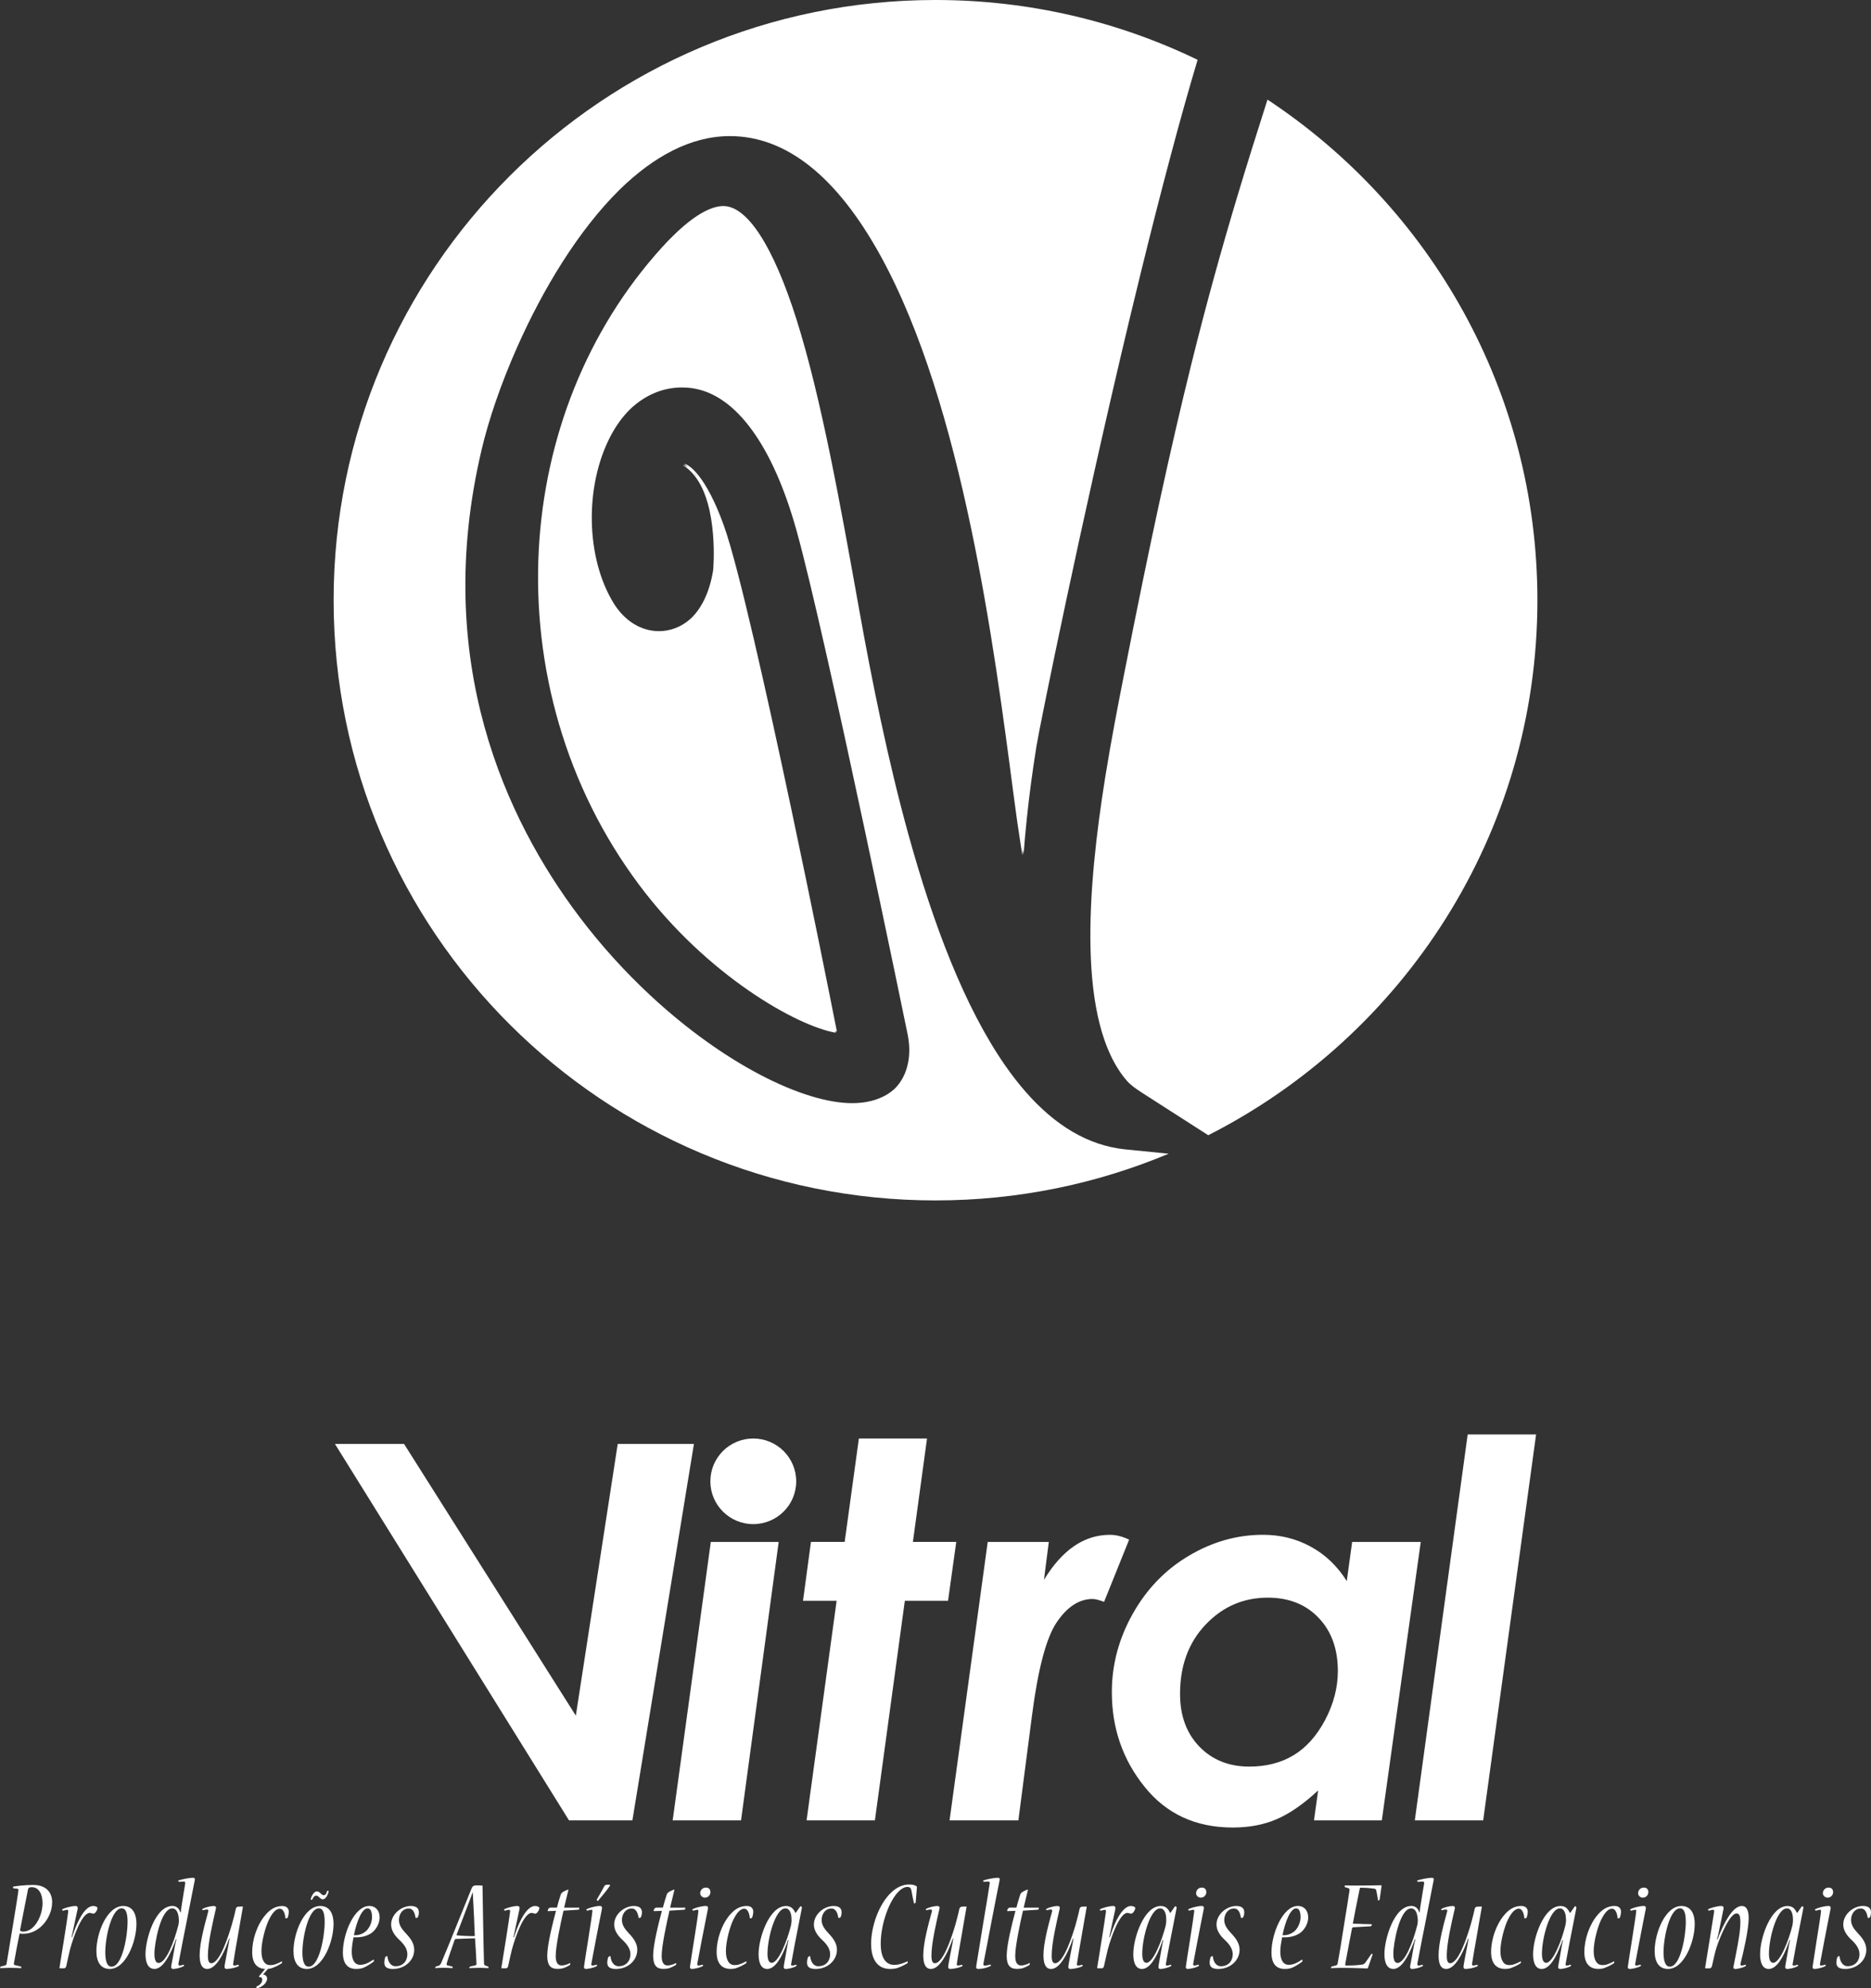 <?xml version="1.0" encoding="utf-8"?>
<!-- Generator: Adobe Illustrator 15.0.0, SVG Export Plug-In . SVG Version: 6.00 Build 0)  -->
<!DOCTYPE svg PUBLIC "-//W3C//DTD SVG 1.1//EN" "http://www.w3.org/Graphics/SVG/1.1/DTD/svg11.dtd">
<svg version="1.1" id="Layer_1" xmlns="http://www.w3.org/2000/svg" xmlns:xlink="http://www.w3.org/1999/xlink" x="0px" y="0px"
	 width="64px" height="68px" viewBox="0 0 64 68" enable-background="new 0 0 64 68" xml:space="preserve">
<rect x="0" y="0" width="64" height="68" fill="#333333" stroke="none"/>
<g>
	<path fill="#FFFFFF" d="M11.457,49.385h2.364l5.876,9.294l1.433-9.294h2.607l-2.105,12.876h-2.168L11.457,49.385z M23.01,62.261
		h2.338l1.288-9.524h-2.322L23.01,62.261z M28.893,52.736H27.74l-0.272,2.014h1.15l-1.028,7.511h2.337l1.024-7.511h1.478
		l0.281-2.014h-1.483L31.71,49.2h-2.331L28.893,52.736z M32.481,62.261h2.354l0.465-3.582c0.207-1.604,0.49-2.67,0.849-3.197
		c0.358-0.528,0.768-0.794,1.226-0.794c0.082,0,0.213,0.033,0.392,0.098l0.856-2.126c-0.228-0.111-0.448-0.166-0.658-0.166
		c-0.878,0-1.629,0.512-2.255,1.539l0.166-1.296h-2.09L32.481,62.261z M46.068,54.076c-0.324-0.515-0.736-0.908-1.234-1.178
		c-0.499-0.273-1.043-0.405-1.634-0.405c-0.878,0-1.723,0.236-2.527,0.713c-0.806,0.475-1.446,1.137-1.924,1.986
		c-0.479,0.85-0.717,1.742-0.717,2.683c0,1.231,0.372,2.311,1.12,3.237c0.746,0.93,1.752,1.393,3.018,1.393
		c0.551,0,1.047-0.092,1.488-0.28c0.443-0.187,0.921-0.515,1.43-0.988l-0.141,1.024h2.32l1.332-9.524h-2.347L46.068,54.076z
		 M42.733,60.421c-0.693,0-1.266-0.228-1.706-0.682c-0.441-0.457-0.662-1.057-0.662-1.804c0-0.969,0.293-1.759,0.875-2.371
		c0.583-0.613,1.292-0.921,2.127-0.921c0.721,0,1.3,0.23,1.738,0.69c0.438,0.458,0.658,1.065,0.658,1.82
		c0,0.57-0.148,1.13-0.437,1.677c-0.292,0.548-0.654,0.949-1.083,1.206C43.814,60.293,43.311,60.421,42.733,60.421 M48.395,62.261
		h2.339l1.81-13.199h-2.34L48.395,62.261z M27.235,50.665c0-0.81-0.658-1.465-1.469-1.465c-0.81,0-1.467,0.655-1.467,1.465
		c0,0.808,0.658,1.463,1.467,1.463C26.578,52.128,27.235,51.473,27.235,50.665"/>
	<path fill="#FFFFFF" d="M1.782,65.082c0,0.457-0.394,1.058-0.987,1.058c-0.036,0-0.093,0-0.125-0.01
		c-0.052,0.243-0.15,0.765-0.192,1.007c-0.009,0.057,0.005,0.07,0.034,0.074l0.201,0.048c0.009,0.004,0.018,0.022,0.018,0.045
		c0,0.01-0.004,0.01-0.014,0.01c-0.107-0.004-0.257-0.01-0.378-0.01c-0.112,0-0.249,0.01-0.327,0.01c-0.005,0-0.005,0-0.01-0.01
		c0-0.013,0.014-0.041,0.024-0.045l0.15-0.038c0.033-0.01,0.042-0.023,0.051-0.07c0.033-0.186,0.107-0.661,0.201-1.216
		c0.103-0.626,0.197-1.203,0.202-1.283c0.004-0.041-0.01-0.055-0.042-0.055l-0.121-0.01c-0.01,0-0.023-0.02-0.023-0.046
		c0-0.011,0.004-0.016,0.013-0.016c0.113-0.018,0.383-0.056,0.673-0.056c0.445,0,0.655,0.247,0.655,0.606V65.082z M1.455,65.082
		c0-0.304-0.132-0.537-0.365-0.537c-0.103,0-0.125,0.032-0.134,0.089c-0.075,0.391-0.197,0.982-0.268,1.369
		c-0.005,0.043,0.047,0.062,0.103,0.062c0.397,0,0.665-0.546,0.665-0.979V65.082z M3.19,65.188c-0.304,0-0.561,0.582-0.678,0.932
		c-0.019,0.047-0.033,0.094-0.046,0.136h-0.02c0.01-0.047,0.02-0.085,0.029-0.121c0.05-0.247,0.149-0.693,0.178-0.83
		c0.018-0.08-0.01-0.116-0.071-0.116c-0.13,0-0.354,0.061-0.439,0.106c-0.009,0.005-0.019,0.01-0.019,0.02
		c0,0.015,0.022,0.042,0.047,0.032c0.042-0.014,0.094-0.028,0.125-0.028c0.024,0,0.042,0.011,0.037,0.062
		c-0.018,0.149-0.078,0.546-0.129,0.862c-0.08,0.485-0.132,0.835-0.169,1.054c0,0.014,0.005,0.023,0.02,0.023h0.129
		c0.056,0,0.075-0.038,0.085-0.085c0.027-0.125,0.089-0.409,0.121-0.54c0.131-0.494,0.422-1.27,0.679-1.27
		c0.023,0,0.056,0.007,0.079,0.017c0.014,0.004,0.033,0.009,0.046,0.009c0.067,0,0.141-0.128,0.141-0.196
		c0-0.009-0.005-0.014-0.014-0.024c-0.024-0.022-0.07-0.041-0.127-0.041H3.19z M3.751,67.342c-0.299,0-0.454-0.232-0.454-0.61
		c0-0.615,0.36-1.543,0.917-1.543c0.299,0,0.453,0.228,0.453,0.619c0,0.593-0.36,1.534-0.912,1.534H3.751z M3.817,67.263
		c0.37,0,0.547-1.054,0.547-1.523c0-0.28-0.048-0.472-0.201-0.472c-0.346,0-0.562,0.983-0.562,1.507c0,0.269,0.052,0.488,0.21,0.488
		H3.817z M6.185,65.402c0.004-0.06,0.014-0.127,0.023-0.19c0.046-0.279,0.097-0.629,0.126-0.784
		c0.009-0.051-0.009-0.074-0.033-0.074c-0.047,0-0.121,0.004-0.159,0.009c-0.033,0.005-0.046-0.022-0.046-0.037
		c0-0.005,0.008-0.009,0.013-0.013c0.108-0.038,0.375-0.09,0.491-0.09c0.057,0,0.076,0.028,0.061,0.09
		c-0.07,0.344-0.233,1.188-0.336,1.71c-0.066,0.309-0.187,0.983-0.221,1.138c-0.004,0.051,0.009,0.065,0.042,0.065
		c0.039,0,0.08-0.01,0.127-0.028c0.014-0.004,0.022,0.014,0.022,0.033l-0.004,0.009c-0.099,0.064-0.287,0.103-0.369,0.103
		c-0.038,0-0.067-0.028-0.067-0.055c0-0.028,0.005-0.062,0.01-0.094c0.024-0.118,0.075-0.383,0.118-0.636
		c0.009-0.045,0.032-0.157,0.051-0.227l-0.02-0.005c-0.018,0.065-0.041,0.135-0.064,0.181c-0.154,0.393-0.389,0.835-0.664,0.835
		c-0.221,0-0.309-0.21-0.309-0.509c0-0.502,0.327-1.645,0.921-1.645c0.116,0,0.191,0.061,0.233,0.13
		c0.013,0.028,0.028,0.056,0.038,0.089L6.185,65.402z M5.427,67.137c0.248,0,0.527-0.708,0.677-1.304
		c0.009-0.043,0.016-0.104,0.016-0.146c0-0.037-0.006-0.089-0.011-0.131c-0.018-0.115-0.065-0.285-0.215-0.285
		c-0.402,0-0.612,1.214-0.612,1.544c0,0.206,0.042,0.321,0.14,0.321H5.427z M8.154,65.212c-0.052,0-0.084,0.033-0.094,0.103
		c-0.014,0.083-0.098,0.4-0.131,0.514c-0.099,0.334-0.402,1.317-0.701,1.317c-0.08,0-0.117-0.072-0.117-0.264
		c0-0.426,0.172-1.162,0.275-1.606c0.016-0.063-0.022-0.087-0.075-0.087c-0.093,0-0.289,0.041-0.388,0.103L6.918,65.3
		c0,0.019,0.014,0.043,0.029,0.033c0.042-0.015,0.098-0.024,0.139-0.024c0.028,0,0.052,0.021,0.038,0.065
		c-0.116,0.429-0.295,1.073-0.295,1.498c0,0.304,0.081,0.47,0.262,0.47c0.306,0,0.562-0.545,0.688-0.877
		c0.023-0.056,0.038-0.103,0.06-0.167h0.015c-0.009,0.064-0.02,0.111-0.028,0.167c-0.038,0.196-0.107,0.55-0.136,0.719
		c-0.005,0.032-0.009,0.064-0.009,0.09c0,0.04,0.02,0.068,0.071,0.068c0.125,0,0.322-0.046,0.407-0.094
		c0.008-0.004,0.013-0.009,0.013-0.009c0-0.023-0.013-0.046-0.038-0.037c-0.047,0.014-0.079,0.023-0.116,0.023
		c-0.029,0-0.052-0.01-0.042-0.065c0.019-0.135,0.103-0.634,0.158-0.937c0.058-0.345,0.141-0.803,0.173-0.994
		c0.005-0.018,0-0.022-0.013-0.022L8.154,65.212z M9.164,67.342C9.235,67.333,9.3,67.319,9.337,67.3
		c0.121-0.046,0.238-0.111,0.293-0.149c0.016-0.009,0.021-0.038,0.021-0.051c0-0.014-0.01-0.018-0.021-0.014
		c-0.087,0.051-0.176,0.084-0.242,0.107c-0.047,0.014-0.103,0.018-0.154,0.018c-0.169,0-0.291-0.154-0.291-0.479
		c0-0.34,0.142-0.844,0.258-1.077c0.084-0.168,0.209-0.372,0.369-0.372c0.136,0,0.183,0.2,0.192,0.316
		c0,0.01,0.005,0.014,0.013,0.014c0.029,0,0.058-0.01,0.067-0.027c0.013-0.042,0.036-0.118,0.036-0.201
		c0-0.079-0.041-0.195-0.219-0.195c-0.238,0-0.416,0.116-0.574,0.298c-0.287,0.331-0.459,0.845-0.459,1.276
		c0,0.388,0.169,0.565,0.443,0.579l-0.2,0.238c-0.004,0.005-0.009,0.018-0.009,0.018c0,0.014,0.005,0.02,0.009,0.02h0.024
		c0.05,0,0.078,0.042,0.078,0.093c0,0.079-0.061,0.178-0.192,0.229c-0.009,0.005-0.014,0.01-0.014,0.018
		c0,0.024,0.024,0.047,0.042,0.042c0.141-0.037,0.329-0.166,0.329-0.33c0-0.084-0.063-0.132-0.122-0.132
		C9,67.537,9,67.533,9.006,67.524L9.164,67.342z M10.494,67.342c-0.3,0-0.455-0.232-0.455-0.61c0-0.615,0.361-1.543,0.917-1.543
		c0.299,0,0.453,0.228,0.453,0.619c0,0.593-0.36,1.534-0.912,1.534H10.494z M10.559,67.263c0.369,0,0.547-1.054,0.547-1.523
		c0-0.28-0.047-0.472-0.201-0.472c-0.346,0-0.561,0.983-0.561,1.507c0,0.269,0.052,0.488,0.21,0.488H10.559z M11.031,64.96
		c-0.042,0-0.084-0.047-0.117-0.074c-0.033-0.033-0.065-0.051-0.098-0.051c-0.051,0-0.089,0.036-0.132,0.125
		c-0.004,0.014-0.031,0.019-0.041,0.019c-0.01,0-0.014-0.005-0.014-0.015c0-0.051,0.089-0.274,0.21-0.274
		c0.062,0,0.098,0.042,0.135,0.074c0.034,0.033,0.062,0.056,0.104,0.056c0.052,0,0.085-0.056,0.108-0.134
		c0.004-0.019,0.024-0.019,0.042-0.019c0.009,0,0.014,0,0.014,0c0,0.064-0.071,0.293-0.206,0.293H11.031z M12.79,67.049
		c0,0.018,0,0.037-0.014,0.046c-0.084,0.065-0.239,0.164-0.351,0.209c-0.051,0.02-0.122,0.038-0.243,0.038
		c-0.294,0-0.453-0.186-0.453-0.563c0-0.645,0.389-1.591,0.902-1.591c0.234,0,0.355,0.177,0.355,0.392
		c0,0.196-0.112,0.41-0.275,0.531c-0.145,0.098-0.342,0.164-0.618,0.148c-0.028,0.141-0.061,0.336-0.061,0.485
		c0,0.276,0.089,0.457,0.29,0.457c0.066,0,0.131-0.014,0.182-0.032c0.088-0.033,0.174-0.084,0.272-0.145
		c0.009-0.004,0.014,0.004,0.014,0.018V67.049z M12.57,65.271c-0.182,0-0.365,0.42-0.464,0.915c0.179,0.014,0.324-0.057,0.422-0.145
		c0.099-0.094,0.197-0.276,0.197-0.468c0-0.153-0.033-0.303-0.15-0.303H12.57z M13.449,67.342c0.389,0,0.72-0.285,0.72-0.656
		c0-0.221-0.13-0.397-0.285-0.56c-0.136-0.145-0.238-0.28-0.238-0.458c0-0.196,0.116-0.393,0.336-0.393
		c0.159,0,0.209,0.175,0.233,0.31c0,0.009,0.005,0.014,0.015,0.014c0.027,0,0.052-0.01,0.061-0.024
		c0.022-0.045,0.038-0.107,0.038-0.167c0-0.136-0.081-0.219-0.277-0.219c-0.327,0-0.673,0.283-0.673,0.634
		c0,0.188,0.107,0.364,0.275,0.519c0.159,0.148,0.281,0.307,0.281,0.497c0,0.211-0.131,0.41-0.406,0.41
		c-0.169,0-0.258-0.162-0.276-0.331c0-0.01-0.004-0.014-0.014-0.014c-0.019,0-0.051,0.014-0.06,0.038
		c-0.014,0.028-0.033,0.111-0.033,0.187c0,0.15,0.099,0.214,0.299,0.214H13.449z M16.289,64.484c0.074,0,0.15,0,0.202,0.005
		c0.009,0,0.014,0.01,0.014,0.019c0.013,0.605,0.028,1.906,0.051,2.634c0,0.047,0.014,0.069,0.038,0.079l0.104,0.038
		c0.009,0.004,0.013,0.022,0.013,0.035c0,0.016,0,0.02-0.009,0.02c-0.084-0.004-0.196-0.01-0.276-0.01
		c-0.139,0-0.256,0.006-0.365,0.01c-0.004,0-0.008,0-0.008-0.01c0-0.017,0.018-0.041,0.028-0.045l0.172-0.038
		c0.033-0.01,0.051-0.023,0.046-0.056c-0.009-0.262-0.038-0.68-0.051-0.871c-0.146,0.004-0.505,0.014-0.655,0.022
		c-0.024,0-0.033,0.015-0.047,0.046c-0.064,0.2-0.197,0.551-0.262,0.779c-0.019,0.065,0,0.074,0.023,0.079l0.159,0.038
		c0.009,0.004,0.02,0.022,0.02,0.035c0,0.02-0.004,0.02-0.02,0.02c-0.083-0.004-0.192-0.01-0.309-0.01
		c-0.107,0-0.201,0.006-0.261,0.01c-0.01,0-0.01-0.004-0.01-0.004c0-0.022,0.014-0.047,0.023-0.051l0.098-0.028
		c0.034-0.015,0.051-0.028,0.081-0.085c0.261-0.605,0.784-1.93,1.042-2.554c0.028-0.075,0.074-0.107,0.154-0.107H16.289z
		 M16.162,64.731c-0.019,0.057-0.038,0.111-0.057,0.163c-0.158,0.428-0.341,0.891-0.476,1.25c-0.02,0.037-0.006,0.05,0.013,0.05
		c0.146,0.015,0.44,0.029,0.599,0.024c-0.005-0.242-0.038-0.928-0.061-1.324c-0.004-0.047-0.004-0.111-0.01-0.163H16.162z
		 M18.305,65.188c-0.304,0-0.561,0.582-0.677,0.932c-0.02,0.047-0.034,0.094-0.047,0.136h-0.02c0.01-0.047,0.02-0.085,0.029-0.121
		c0.051-0.247,0.149-0.693,0.178-0.83c0.018-0.08-0.01-0.116-0.071-0.116c-0.13,0-0.355,0.061-0.439,0.106
		c-0.009,0.005-0.018,0.01-0.018,0.02c0,0.015,0.022,0.042,0.047,0.032c0.042-0.014,0.093-0.028,0.125-0.028
		c0.023,0,0.042,0.011,0.037,0.062c-0.018,0.149-0.079,0.546-0.129,0.862c-0.08,0.485-0.132,0.835-0.169,1.054
		c0,0.014,0.004,0.023,0.019,0.023h0.13c0.056,0,0.075-0.038,0.084-0.085c0.028-0.125,0.089-0.409,0.122-0.54
		c0.131-0.494,0.421-1.27,0.678-1.27c0.023,0,0.056,0.007,0.079,0.017c0.014,0.004,0.033,0.009,0.046,0.009
		c0.066,0,0.141-0.128,0.141-0.196c0-0.009-0.005-0.014-0.014-0.024c-0.024-0.022-0.069-0.041-0.127-0.041H18.305z M19.297,65.245
		c0.037-0.159,0.108-0.453,0.144-0.598c0.006-0.01,0-0.02-0.009-0.02c-0.013,0-0.103,0.042-0.149,0.066
		c-0.061,0.032-0.083,0.065-0.098,0.094c-0.037,0.111-0.107,0.339-0.135,0.457h-0.211c-0.047,0-0.07,0.022-0.083,0.046
		c-0.01,0.023-0.024,0.048-0.024,0.065c0,0,0.005,0.009,0.01,0.009l0.276-0.009c-0.116,0.442-0.299,1.16-0.299,1.534
		c0,0.34,0.125,0.451,0.346,0.451c0.069,0,0.111-0.005,0.163-0.014c0.07-0.015,0.178-0.065,0.262-0.117
		c0.01-0.004,0.019-0.027,0.019-0.051c0-0.015-0.008-0.019-0.014-0.015c-0.061,0.033-0.116,0.052-0.173,0.065
		c-0.028,0.01-0.08,0.015-0.108,0.015c-0.122,0-0.205-0.08-0.205-0.326c0-0.337,0.163-1.097,0.266-1.548l0.514-0.033
		c0.014,0,0.028-0.032,0.028-0.056c0,0,0-0.014-0.009-0.014L19.297,65.245z M20.523,65.188c0.052,0,0.083,0.031,0.065,0.111
		c-0.042,0.214-0.136,0.671-0.206,1.049c-0.056,0.304-0.126,0.653-0.154,0.816c-0.009,0.042,0.009,0.061,0.036,0.061
		c0.033,0,0.09-0.01,0.137-0.028c0.008-0.004,0.024,0.014,0.024,0.033c0,0,0,0.004-0.004,0.009c-0.103,0.064-0.3,0.103-0.375,0.103
		c-0.042,0-0.069-0.022-0.069-0.046c0-0.018,0-0.048,0.004-0.062c0.014-0.122,0.08-0.517,0.146-0.94
		c0.069-0.448,0.116-0.737,0.135-0.914c0.01-0.051-0.009-0.062-0.032-0.062c-0.033,0-0.085,0.015-0.127,0.028
		c-0.023,0.01-0.047-0.018-0.047-0.032c0-0.01,0.009-0.015,0.02-0.02c0.084-0.046,0.309-0.106,0.444-0.106H20.523z M20.443,65.016
		c-0.005,0-0.038-0.027-0.029-0.047c0.118-0.195,0.216-0.382,0.262-0.465c0.02-0.034,0.047-0.044,0.15-0.044
		c0.037,0,0.056,0.01,0.037,0.034c-0.056,0.098-0.266,0.354-0.402,0.512c-0.004,0.005-0.009,0.01-0.014,0.01H20.443z M21.079,67.342
		c0.389,0,0.72-0.285,0.72-0.656c0-0.221-0.131-0.397-0.286-0.56c-0.136-0.145-0.239-0.28-0.239-0.458
		c0-0.196,0.119-0.393,0.337-0.393c0.158,0,0.209,0.175,0.234,0.31c0,0.009,0.005,0.014,0.014,0.014c0.029,0,0.051-0.01,0.061-0.024
		c0.023-0.045,0.038-0.107,0.038-0.167c0-0.136-0.08-0.219-0.276-0.219c-0.328,0-0.673,0.283-0.673,0.634
		c0,0.188,0.107,0.364,0.276,0.519c0.159,0.148,0.28,0.307,0.28,0.497c0,0.211-0.13,0.41-0.406,0.41
		c-0.168,0-0.258-0.162-0.276-0.331c0-0.01-0.005-0.014-0.015-0.014c-0.019,0-0.051,0.014-0.061,0.038
		c-0.014,0.028-0.034,0.111-0.034,0.187c0,0.15,0.099,0.214,0.3,0.214H21.079z M22.922,65.245c0.038-0.159,0.108-0.453,0.145-0.598
		c0.005-0.01,0-0.02-0.009-0.02c-0.014,0-0.102,0.042-0.149,0.066c-0.061,0.032-0.084,0.065-0.098,0.094
		c-0.038,0.111-0.107,0.339-0.136,0.457h-0.21c-0.047,0-0.071,0.022-0.085,0.046c-0.009,0.023-0.023,0.048-0.023,0.065
		c0,0,0.004,0.009,0.009,0.009l0.275-0.009c-0.117,0.442-0.299,1.16-0.299,1.534c0,0.34,0.126,0.451,0.346,0.451
		c0.071,0,0.113-0.005,0.165-0.014c0.068-0.015,0.176-0.065,0.261-0.117c0.009-0.004,0.018-0.027,0.018-0.051
		c0-0.015-0.009-0.019-0.013-0.015c-0.062,0.033-0.117,0.052-0.174,0.065c-0.027,0.01-0.078,0.015-0.107,0.015
		c-0.121,0-0.205-0.08-0.205-0.326c0-0.337,0.164-1.097,0.267-1.548l0.514-0.033c0.014,0,0.027-0.032,0.027-0.056
		c0,0,0-0.014-0.009-0.014L22.922,65.245z M24.147,65.188c0.052,0,0.085,0.031,0.066,0.111c-0.042,0.214-0.135,0.671-0.207,1.049
		c-0.056,0.304-0.125,0.653-0.154,0.816c-0.008,0.042,0.01,0.061,0.039,0.061c0.032,0,0.089-0.01,0.136-0.028
		c0.009-0.004,0.023,0.014,0.023,0.033l-0.005,0.009c-0.102,0.064-0.299,0.103-0.373,0.103c-0.043,0-0.07-0.022-0.07-0.046
		c0-0.018,0-0.048,0.004-0.062c0.015-0.115,0.08-0.517,0.146-0.94c0.07-0.448,0.117-0.737,0.135-0.914
		c0.009-0.051-0.009-0.062-0.034-0.062c-0.031,0-0.083,0.015-0.125,0.028c-0.024,0.01-0.046-0.018-0.046-0.032
		c0-0.01,0.009-0.015,0.019-0.02c0.084-0.046,0.308-0.106,0.444-0.106H24.147z M24.152,64.559c0.112,0,0.149,0.085,0.149,0.154
		c0,0.103-0.079,0.191-0.191,0.191c-0.074,0-0.159-0.062-0.159-0.154c0-0.08,0.061-0.191,0.196-0.191H24.152z M25.547,65.188
		c-0.239,0-0.418,0.116-0.576,0.298c-0.285,0.331-0.458,0.845-0.458,1.276c0,0.402,0.187,0.579,0.476,0.579
		c0.113,0,0.183-0.019,0.233-0.042c0.123-0.046,0.239-0.111,0.295-0.149c0.014-0.009,0.019-0.038,0.019-0.051
		c0-0.014-0.009-0.018-0.019-0.014c-0.089,0.051-0.178,0.084-0.244,0.107c-0.046,0.014-0.102,0.018-0.153,0.018
		c-0.167,0-0.29-0.154-0.29-0.479c0-0.34,0.14-0.844,0.256-1.077c0.085-0.168,0.211-0.372,0.371-0.372
		c0.134,0,0.181,0.2,0.192,0.316c0,0.01,0.004,0.014,0.014,0.014c0.027,0,0.056-0.01,0.065-0.027
		c0.014-0.042,0.038-0.118,0.038-0.201c0-0.079-0.042-0.195-0.214-0.195H25.547z M27.375,65.202l0.009-0.005
		c0.018,0,0.051,0.022,0.047,0.052c-0.042,0.214-0.164,0.839-0.238,1.212c-0.047,0.242-0.108,0.573-0.132,0.715
		c-0.009,0.035,0.01,0.05,0.037,0.05c0.038,0,0.081-0.01,0.127-0.028c0.015,0,0.023,0.014,0.023,0.033l-0.005,0.009
		c-0.098,0.064-0.286,0.103-0.364,0.103c-0.042,0-0.07-0.022-0.07-0.055c0-0.014,0-0.039,0.004-0.066
		c0.016-0.084,0.076-0.424,0.123-0.689c0.014-0.07,0.022-0.131,0.038-0.173l-0.021-0.005c-0.022,0.065-0.036,0.126-0.06,0.173
		c-0.145,0.387-0.369,0.815-0.65,0.815c-0.201,0-0.295-0.2-0.295-0.504c0-0.578,0.375-1.649,0.935-1.649
		c0.146,0,0.219,0.061,0.282,0.154c0.014,0.022,0.028,0.055,0.041,0.078h0.015L27.375,65.202z M26.866,65.271
		c-0.346,0-0.613,1.022-0.613,1.549c0,0.201,0.046,0.312,0.145,0.312c0.23,0,0.529-0.756,0.655-1.264
		c0.015-0.069,0.023-0.133,0.023-0.172c0-0.042,0-0.084-0.004-0.116c-0.005-0.121-0.056-0.309-0.201-0.309H26.866z M27.909,67.342
		c0.388,0,0.72-0.285,0.72-0.656c0-0.221-0.131-0.397-0.286-0.56c-0.135-0.145-0.238-0.28-0.238-0.458
		c0-0.196,0.118-0.393,0.337-0.393c0.158,0,0.21,0.175,0.234,0.31c0,0.009,0.004,0.014,0.014,0.014c0.028,0,0.051-0.01,0.06-0.024
		c0.024-0.045,0.039-0.107,0.039-0.167c0-0.136-0.08-0.219-0.275-0.219c-0.328,0-0.674,0.283-0.674,0.634
		c0,0.188,0.107,0.364,0.276,0.519c0.159,0.148,0.28,0.307,0.28,0.497c0,0.211-0.13,0.41-0.406,0.41
		c-0.169,0-0.257-0.162-0.276-0.331c0-0.01-0.005-0.014-0.015-0.014c-0.018,0-0.05,0.014-0.06,0.038
		c-0.014,0.028-0.034,0.111-0.034,0.187c0,0.15,0.099,0.214,0.3,0.214H27.909z M29.799,66.494c0,0.517,0.215,0.848,0.646,0.848
		c0.117,0,0.201-0.014,0.252-0.032c0.116-0.041,0.234-0.099,0.336-0.159c0.009-0.005,0.019-0.026,0.019-0.051
		c0-0.014-0.004-0.022-0.01-0.018c-0.08,0.037-0.191,0.078-0.285,0.102c-0.046,0.01-0.107,0.019-0.168,0.019
		c-0.271,0-0.463-0.214-0.463-0.723c0-0.597,0.234-1.348,0.562-1.733c0.107-0.122,0.233-0.21,0.345-0.21
		c0.061,0,0.094,0.014,0.117,0.047c0.014,0.022,0.018,0.045,0.028,0.084c0.028,0.148,0.051,0.284,0.084,0.424
		c0,0,0.01,0.009,0.015,0.009c0.009,0,0.045-0.018,0.045-0.037l0.042-0.509c0.004-0.023,0-0.032-0.014-0.041
		c-0.056-0.043-0.141-0.061-0.257-0.061c-0.214,0-0.427,0.102-0.603,0.27c-0.44,0.415-0.693,1.179-0.693,1.768V66.494z
		 M32.904,65.212c-0.052,0-0.083,0.033-0.094,0.103c-0.014,0.083-0.098,0.4-0.13,0.514c-0.099,0.334-0.402,1.317-0.701,1.317
		c-0.08,0-0.118-0.072-0.118-0.264c0-0.426,0.174-1.162,0.276-1.606c0.014-0.063-0.024-0.087-0.076-0.087
		c-0.092,0-0.289,0.041-0.387,0.103L31.67,65.3c0,0.019,0.015,0.043,0.028,0.033c0.042-0.015,0.098-0.024,0.14-0.024
		c0.028,0,0.052,0.021,0.039,0.065c-0.118,0.429-0.295,1.073-0.295,1.498c0,0.304,0.079,0.47,0.262,0.47
		c0.304,0,0.561-0.545,0.688-0.877c0.022-0.056,0.038-0.103,0.061-0.167h0.014c-0.01,0.064-0.02,0.111-0.027,0.167
		c-0.038,0.196-0.107,0.55-0.136,0.719c-0.004,0.032-0.009,0.064-0.009,0.09c0,0.04,0.018,0.068,0.069,0.068
		c0.127,0,0.324-0.046,0.407-0.094c0.01-0.004,0.015-0.009,0.015-0.009c0-0.023-0.015-0.046-0.037-0.037
		c-0.048,0.014-0.081,0.023-0.117,0.023c-0.029,0-0.052-0.01-0.042-0.065c0.018-0.135,0.103-0.634,0.159-0.937
		c0.056-0.345,0.14-0.803,0.172-0.994c0.005-0.018,0-0.022-0.014-0.022L32.904,65.212z M33.462,67.342
		c0.136,0,0.327-0.042,0.426-0.107c0.009-0.004,0.009-0.004,0.009-0.004c0-0.02-0.014-0.042-0.028-0.037
		c-0.047,0.014-0.111,0.032-0.182,0.032c-0.037,0-0.058-0.015-0.048-0.065c0.066-0.345,0.179-0.914,0.268-1.395
		c0.089-0.479,0.247-1.262,0.285-1.453c0.014-0.062-0.004-0.09-0.062-0.09c-0.117,0-0.388,0.052-0.485,0.09
		c-0.011,0-0.016,0.008-0.016,0.013c0,0.015,0.01,0.042,0.034,0.037c0.042-0.005,0.111-0.009,0.158-0.009
		c0.024,0,0.042,0.023,0.033,0.065c-0.028,0.187-0.116,0.746-0.216,1.324c-0.093,0.564-0.195,1.198-0.237,1.454
		c-0.006,0.033-0.01,0.065-0.01,0.09c0,0.032,0.027,0.055,0.065,0.055H33.462z M35.016,65.245c0.036-0.159,0.107-0.453,0.144-0.598
		c0.006-0.01,0-0.02-0.009-0.02c-0.015,0-0.104,0.042-0.149,0.066c-0.062,0.032-0.084,0.065-0.1,0.094
		c-0.035,0.111-0.106,0.339-0.135,0.457h-0.21c-0.047,0-0.07,0.022-0.084,0.046c-0.011,0.023-0.024,0.048-0.024,0.065l0.004,0.009
		l0.282-0.009c-0.117,0.442-0.3,1.16-0.3,1.534c0,0.34,0.126,0.451,0.347,0.451c0.07,0,0.112-0.005,0.163-0.014
		c0.071-0.015,0.179-0.065,0.262-0.117c0.01-0.004,0.02-0.027,0.02-0.051c0-0.015-0.01-0.019-0.01-0.019
		c-0.065,0.037-0.122,0.056-0.178,0.069c-0.028,0.01-0.08,0.015-0.106,0.015c-0.123,0-0.206-0.08-0.206-0.326
		c0-0.337,0.162-1.097,0.265-1.548l0.515-0.033c0.015,0,0.028-0.032,0.028-0.056c0,0,0-0.014-0.008-0.014L35.016,65.245z
		 M37.017,65.212c-0.052,0-0.085,0.033-0.095,0.103c-0.014,0.083-0.098,0.4-0.129,0.514c-0.099,0.334-0.403,1.317-0.702,1.317
		c-0.08,0-0.117-0.072-0.117-0.264c0-0.426,0.173-1.162,0.275-1.606c0.014-0.063-0.023-0.087-0.075-0.087
		c-0.093,0-0.289,0.041-0.387,0.103c-0.005,0.004-0.005,0.004-0.005,0.004c0,0.023,0.014,0.048,0.027,0.038
		c0.043-0.015,0.099-0.024,0.141-0.024c0.028,0,0.052,0.021,0.038,0.065c-0.118,0.429-0.295,1.073-0.295,1.498
		c0,0.304,0.079,0.47,0.262,0.47c0.304,0,0.562-0.545,0.688-0.877c0.021-0.056,0.037-0.103,0.059-0.167h0.015
		c-0.009,0.064-0.019,0.111-0.027,0.167c-0.038,0.196-0.107,0.55-0.136,0.719c-0.006,0.032-0.01,0.064-0.01,0.09
		c0,0.04,0.018,0.068,0.069,0.068c0.127,0,0.324-0.046,0.408-0.094c0.01-0.004,0.014-0.009,0.014-0.009
		c0-0.023-0.014-0.046-0.038-0.037c-0.045,0.014-0.079,0.023-0.116,0.023c-0.028,0-0.051-0.01-0.042-0.065
		c0.018-0.135,0.104-0.634,0.158-0.937c0.057-0.345,0.141-0.803,0.174-0.994c0.005-0.018,0-0.022-0.015-0.022L37.017,65.212z
		 M38.688,65.188c-0.304,0-0.562,0.582-0.679,0.932c-0.018,0.047-0.032,0.094-0.047,0.136h-0.019
		c0.01-0.047,0.019-0.085,0.027-0.121c0.053-0.247,0.15-0.693,0.179-0.83c0.018-0.08-0.009-0.116-0.069-0.116
		c-0.132,0-0.356,0.061-0.44,0.106c-0.009,0.005-0.019,0.01-0.019,0.02c0,0.015,0.023,0.042,0.046,0.032
		c0.043-0.014,0.094-0.028,0.127-0.028c0.022,0,0.042,0.011,0.037,0.062c-0.019,0.149-0.08,0.546-0.131,0.862
		c-0.079,0.485-0.131,0.835-0.169,1.054c0,0.014,0.005,0.023,0.02,0.023h0.131c0.056,0,0.074-0.038,0.084-0.085
		c0.028-0.125,0.089-0.409,0.122-0.54c0.131-0.494,0.42-1.27,0.677-1.27c0.024,0,0.058,0.007,0.079,0.017
		c0.014,0.004,0.034,0.009,0.048,0.009c0.065,0,0.141-0.128,0.141-0.196c0-0.009-0.004-0.014-0.014-0.024
		c-0.024-0.022-0.07-0.041-0.127-0.041H38.688z M40.192,65.202l0.009-0.005c0.02,0,0.052,0.022,0.048,0.052
		c-0.042,0.214-0.164,0.839-0.237,1.212c-0.048,0.242-0.109,0.573-0.132,0.715c-0.009,0.035,0.009,0.05,0.037,0.05
		c0.037,0,0.078-0.01,0.126-0.028c0.015,0,0.023,0.014,0.023,0.033l-0.004,0.009c-0.099,0.064-0.286,0.103-0.366,0.103
		c-0.042,0-0.069-0.022-0.069-0.055c0-0.014,0-0.039,0.004-0.066c0.015-0.084,0.074-0.424,0.122-0.689
		c0.015-0.07,0.023-0.131,0.038-0.173l-0.02-0.005c-0.023,0.065-0.037,0.126-0.06,0.173c-0.146,0.387-0.369,0.815-0.65,0.815
		c-0.201,0-0.295-0.2-0.295-0.504c0-0.578,0.374-1.649,0.935-1.649c0.146,0,0.221,0.061,0.28,0.154
		c0.014,0.022,0.03,0.055,0.043,0.078h0.014L40.192,65.202z M39.683,65.271c-0.346,0-0.611,1.022-0.611,1.549
		c0,0.201,0.046,0.312,0.145,0.312c0.229,0,0.527-0.756,0.655-1.264c0.014-0.069,0.021-0.133,0.021-0.172
		c0-0.042,0-0.084-0.004-0.116c-0.004-0.121-0.056-0.309-0.201-0.309H39.683z M41.11,65.188c0.052,0,0.084,0.031,0.065,0.111
		c-0.042,0.214-0.136,0.671-0.206,1.049c-0.056,0.304-0.126,0.653-0.154,0.816c-0.009,0.042,0.009,0.061,0.037,0.061
		c0.033,0,0.089-0.01,0.137-0.028c0.008-0.004,0.023,0.014,0.023,0.033l-0.004,0.009c-0.104,0.064-0.301,0.103-0.375,0.103
		c-0.043,0-0.07-0.022-0.07-0.046c0-0.018,0-0.048,0.005-0.062c0.014-0.115,0.078-0.517,0.146-0.94
		c0.069-0.448,0.115-0.737,0.135-0.914c0.01-0.051-0.01-0.062-0.033-0.062c-0.032,0-0.084,0.015-0.126,0.028
		c-0.023,0.01-0.047-0.018-0.047-0.032c0-0.01,0.009-0.015,0.02-0.02c0.083-0.046,0.308-0.106,0.443-0.106H41.11z M41.115,64.559
		c0.111,0,0.149,0.085,0.149,0.154c0,0.103-0.08,0.191-0.191,0.191c-0.076,0-0.159-0.062-0.159-0.154
		c0-0.08,0.061-0.191,0.196-0.191H41.115z M41.681,67.342c0.389,0,0.721-0.285,0.721-0.656c0-0.221-0.131-0.397-0.285-0.56
		c-0.136-0.145-0.239-0.28-0.239-0.458c0-0.196,0.117-0.393,0.337-0.393c0.158,0,0.21,0.175,0.233,0.31
		c0,0.009,0.006,0.014,0.014,0.014c0.03,0,0.052-0.01,0.062-0.024c0.023-0.045,0.038-0.107,0.038-0.167
		c0-0.136-0.08-0.219-0.275-0.219c-0.328,0-0.675,0.283-0.675,0.634c0,0.188,0.107,0.364,0.277,0.519
		c0.158,0.148,0.278,0.307,0.278,0.497c0,0.211-0.129,0.41-0.405,0.41c-0.168,0-0.258-0.162-0.275-0.331
		c0-0.01-0.006-0.014-0.016-0.014c-0.018,0-0.051,0.014-0.06,0.038c-0.014,0.028-0.033,0.111-0.033,0.187
		c0,0.15,0.099,0.214,0.299,0.214H41.681z M44.553,67.049c0,0.018,0,0.037-0.014,0.046c-0.084,0.065-0.238,0.164-0.351,0.209
		c-0.051,0.02-0.122,0.038-0.243,0.038c-0.295,0-0.453-0.186-0.453-0.563c0-0.645,0.388-1.591,0.902-1.591
		c0.233,0,0.355,0.177,0.355,0.392c0,0.196-0.112,0.41-0.276,0.531c-0.145,0.098-0.34,0.164-0.617,0.148
		c-0.027,0.141-0.062,0.336-0.062,0.485c0,0.276,0.09,0.457,0.291,0.457c0.065,0,0.131-0.014,0.182-0.032
		c0.09-0.033,0.174-0.084,0.271-0.145c0.01-0.004,0.014,0.004,0.014,0.018V67.049z M44.333,65.271c-0.182,0-0.364,0.42-0.463,0.915
		c0.178,0.014,0.322-0.057,0.422-0.145c0.098-0.094,0.195-0.276,0.195-0.468c0-0.153-0.032-0.303-0.149-0.303H44.333z
		 M46.948,66.857c0.003-0.015-0.01-0.037-0.024-0.037c-0.004,0-0.008,0-0.014,0.009c-0.065,0.094-0.131,0.19-0.201,0.29
		c-0.028,0.041-0.064,0.064-0.111,0.074c-0.179,0.027-0.37,0.032-0.552,0.032c-0.028,0-0.038-0.019-0.028-0.065
		c0.061-0.34,0.174-0.914,0.226-1.189c0.004-0.036,0.021-0.051,0.05-0.055c0.211-0.016,0.506-0.023,0.593-0.033
		c0.017,0,0.038-0.037,0.038-0.061c0-0.009-0.004-0.009-0.004-0.009c-0.09,0-0.388-0.011-0.646-0.02
		c0.019-0.122,0.174-0.895,0.238-1.203c0.005-0.018,0.01-0.027,0.052-0.027c0.094,0,0.321,0.014,0.435,0.033
		c0.043,0.005,0.07,0.018,0.075,0.055c0.027,0.112,0.045,0.225,0.061,0.341c0,0.009,0.011,0.009,0.011,0.009
		c0.014,0,0.039-0.013,0.045-0.032l0.065-0.452c0.005-0.027,0-0.037-0.023-0.037c-0.079,0-0.237,0.01-0.897,0.01
		c-0.14,0-0.224-0.005-0.327-0.005c-0.008,0-0.014,0.005-0.014,0.015c0,0.018,0,0.042,0.014,0.046l0.112,0.032
		c0.028,0.01,0.047,0.028,0.038,0.09c-0.043,0.284-0.107,0.703-0.175,1.104c-0.083,0.546-0.201,1.255-0.228,1.38
		c-0.01,0.052-0.029,0.061-0.062,0.07l-0.144,0.038c-0.012,0.004-0.024,0.032-0.024,0.045c0,0.01,0.004,0.01,0.009,0.01
		c0.103-0.004,0.229-0.01,0.337-0.01c0.248,0,0.454,0.006,0.604,0.01c0.153,0.006,0.252,0.01,0.281,0.01
		c0.018,0,0.032-0.004,0.036-0.023L46.948,66.857z M48.563,65.402c0.004-0.06,0.014-0.127,0.022-0.19
		c0.047-0.279,0.098-0.629,0.128-0.784c0.008-0.051-0.01-0.074-0.034-0.074c-0.047,0-0.121,0.004-0.159,0.009
		c-0.032,0.005-0.046-0.022-0.046-0.037c0-0.005,0.009-0.009,0.014-0.013c0.106-0.038,0.374-0.09,0.49-0.09
		c0.056,0,0.075,0.028,0.061,0.09c-0.07,0.344-0.232,1.188-0.335,1.71c-0.067,0.309-0.188,0.983-0.221,1.138
		c-0.005,0.051,0.009,0.065,0.042,0.065c0.038,0,0.079-0.01,0.127-0.028c0.014-0.004,0.022,0.014,0.022,0.033
		c0,0,0,0.004-0.004,0.009c-0.1,0.064-0.286,0.103-0.369,0.103c-0.037,0-0.067-0.028-0.067-0.055c0-0.028,0.005-0.062,0.011-0.094
		c0.023-0.118,0.075-0.383,0.116-0.636c0.01-0.045,0.033-0.157,0.052-0.227l-0.019-0.005c-0.02,0.065-0.041,0.135-0.065,0.181
		c-0.153,0.393-0.39,0.835-0.664,0.835c-0.22,0-0.309-0.21-0.309-0.509c0-0.502,0.326-1.645,0.921-1.645
		c0.117,0,0.192,0.061,0.234,0.13c0.014,0.028,0.027,0.056,0.038,0.089L48.563,65.402z M47.805,67.137
		c0.248,0,0.528-0.708,0.678-1.304c0.009-0.043,0.015-0.104,0.015-0.146c0-0.037-0.006-0.089-0.01-0.131
		c-0.019-0.115-0.065-0.285-0.216-0.285c-0.401,0-0.611,1.214-0.611,1.544c0,0.206,0.041,0.321,0.141,0.321H47.805z M50.531,65.212
		c-0.052,0-0.084,0.033-0.093,0.103c-0.014,0.083-0.099,0.4-0.131,0.514c-0.099,0.334-0.402,1.317-0.702,1.317
		c-0.079,0-0.117-0.072-0.117-0.264c0-0.426,0.173-1.162,0.276-1.606c0.014-0.063-0.023-0.087-0.075-0.087
		c-0.092,0-0.289,0.041-0.387,0.103L49.298,65.3c0,0.019,0.014,0.043,0.026,0.033c0.044-0.015,0.099-0.024,0.141-0.024
		c0.027,0,0.052,0.021,0.038,0.065c-0.117,0.429-0.295,1.073-0.295,1.498c0,0.304,0.078,0.47,0.263,0.47
		c0.303,0,0.56-0.545,0.687-0.877c0.022-0.056,0.038-0.103,0.062-0.167h0.013c-0.009,0.064-0.018,0.111-0.026,0.167
		c-0.039,0.196-0.108,0.55-0.137,0.719c-0.004,0.032-0.009,0.064-0.009,0.09c0,0.04,0.019,0.068,0.07,0.068
		c0.126,0,0.322-0.046,0.405-0.094c0.01-0.004,0.015-0.009,0.015-0.009c0-0.023-0.015-0.046-0.037-0.037
		c-0.047,0.014-0.08,0.023-0.116,0.023c-0.029,0-0.051-0.01-0.043-0.065c0.02-0.135,0.103-0.634,0.159-0.937
		c0.057-0.345,0.141-0.803,0.173-0.994c0.004-0.018,0-0.022-0.014-0.022L50.531,65.212z M52.038,65.188
		c-0.238,0-0.416,0.116-0.574,0.298c-0.286,0.331-0.459,0.845-0.459,1.276c0,0.402,0.188,0.579,0.477,0.579
		c0.112,0,0.182-0.019,0.233-0.042c0.123-0.046,0.239-0.111,0.295-0.149c0.014-0.009,0.019-0.038,0.019-0.051
		c0-0.014-0.009-0.018-0.019-0.014c-0.089,0.051-0.179,0.084-0.243,0.107c-0.046,0.014-0.104,0.018-0.153,0.018
		c-0.168,0-0.29-0.154-0.29-0.479c0-0.34,0.141-0.844,0.257-1.077c0.083-0.168,0.211-0.372,0.37-0.372
		c0.135,0,0.181,0.2,0.191,0.316c0,0.01,0.005,0.014,0.014,0.014c0.027,0,0.057-0.01,0.065-0.027
		c0.014-0.042,0.037-0.118,0.037-0.201c0-0.079-0.042-0.195-0.215-0.195H52.038z M53.868,65.202c0,0,0.004-0.005,0.008-0.005
		c0.019,0,0.051,0.022,0.047,0.052c-0.041,0.214-0.164,0.839-0.238,1.212c-0.046,0.242-0.107,0.573-0.132,0.715
		c-0.01,0.035,0.011,0.05,0.038,0.05c0.037,0,0.08-0.01,0.127-0.028c0.014,0,0.022,0.014,0.022,0.033c0,0,0,0.004-0.004,0.009
		c-0.098,0.064-0.286,0.103-0.365,0.103c-0.042,0-0.071-0.022-0.071-0.055c0-0.014,0-0.039,0.006-0.066
		c0.014-0.084,0.075-0.424,0.121-0.689c0.015-0.07,0.023-0.131,0.038-0.173l-0.019-0.005c-0.023,0.065-0.037,0.126-0.062,0.173
		c-0.145,0.387-0.369,0.815-0.648,0.815c-0.202,0-0.295-0.2-0.295-0.504c0-0.578,0.374-1.649,0.935-1.649
		c0.146,0,0.219,0.061,0.281,0.154c0.014,0.022,0.027,0.055,0.04,0.078h0.017L53.868,65.202z M53.357,65.271
		c-0.346,0-0.613,1.022-0.613,1.549c0,0.201,0.047,0.312,0.146,0.312c0.229,0,0.528-0.756,0.652-1.264
		c0.017-0.069,0.025-0.133,0.025-0.172c0-0.042,0-0.084-0.005-0.116c-0.004-0.121-0.056-0.309-0.201-0.309H53.357z M55.229,65.188
		c-0.238,0-0.417,0.116-0.575,0.298c-0.286,0.331-0.459,0.845-0.459,1.276c0,0.402,0.188,0.579,0.477,0.579
		c0.113,0,0.184-0.019,0.235-0.042c0.121-0.046,0.238-0.111,0.293-0.149c0.015-0.009,0.02-0.038,0.02-0.051
		c0-0.014-0.009-0.018-0.02-0.014c-0.089,0.051-0.178,0.084-0.243,0.107c-0.046,0.014-0.102,0.018-0.153,0.018
		c-0.168,0-0.29-0.154-0.29-0.479c0-0.34,0.141-0.844,0.258-1.077c0.084-0.168,0.209-0.372,0.369-0.372
		c0.135,0,0.181,0.2,0.191,0.316c0,0.01,0.005,0.014,0.014,0.014c0.028,0,0.057-0.01,0.064-0.027
		c0.014-0.042,0.039-0.118,0.039-0.201c0-0.079-0.043-0.195-0.215-0.195H55.229z M56.23,65.188c0.052,0,0.083,0.031,0.064,0.111
		c-0.041,0.214-0.136,0.671-0.205,1.049c-0.057,0.304-0.126,0.653-0.154,0.816c-0.01,0.042,0.009,0.061,0.036,0.061
		c0.033,0,0.089-0.01,0.137-0.028c0.01-0.004,0.023,0.014,0.023,0.033c0,0,0,0.004-0.004,0.009
		c-0.104,0.064-0.299,0.103-0.375,0.103c-0.043,0-0.07-0.022-0.07-0.046c0-0.018,0-0.048,0.005-0.062
		c0.014-0.115,0.079-0.517,0.146-0.94c0.069-0.448,0.116-0.737,0.135-0.914c0.01-0.051-0.009-0.062-0.032-0.062
		c-0.033,0-0.085,0.015-0.126,0.028c-0.024,0.01-0.048-0.018-0.048-0.032c0-0.01,0.01-0.015,0.02-0.02
		c0.083-0.046,0.309-0.106,0.444-0.106H56.23z M56.234,64.559c0.113,0,0.15,0.085,0.15,0.154c0,0.103-0.081,0.191-0.192,0.191
		c-0.074,0-0.159-0.062-0.159-0.154c0-0.08,0.061-0.191,0.197-0.191H56.234z M57.054,67.342c-0.3,0-0.455-0.232-0.455-0.61
		c0-0.615,0.362-1.543,0.917-1.543c0.3,0,0.454,0.228,0.454,0.619c0,0.593-0.359,1.534-0.912,1.534H57.054z M57.119,67.263
		c0.368,0,0.546-1.054,0.546-1.523c0-0.28-0.045-0.472-0.199-0.472c-0.347,0-0.563,0.983-0.563,1.507
		c0,0.269,0.052,0.488,0.211,0.488H57.119z M59.584,65.188c-0.342,0-0.642,0.675-0.78,1.002c-0.016,0.038-0.028,0.089-0.053,0.145
		h-0.019c0.01-0.041,0.032-0.121,0.043-0.168c0.064-0.312,0.13-0.619,0.177-0.867c0.02-0.08-0.015-0.111-0.069-0.111
		c-0.137,0-0.36,0.061-0.444,0.106c-0.009,0.005-0.014,0.01-0.014,0.02c0,0.015,0.022,0.042,0.04,0.032
		c0.048-0.014,0.094-0.028,0.132-0.028c0.022,0,0.042,0.011,0.038,0.062c-0.02,0.144-0.076,0.461-0.131,0.82
		c-0.065,0.396-0.156,0.97-0.178,1.1c0,0.01,0.004,0.02,0.014,0.02h0.125c0.067,0,0.085-0.038,0.099-0.094
		c0.028-0.148,0.113-0.498,0.149-0.61c0.141-0.429,0.465-1.174,0.688-1.174c0.103,0,0.131,0.102,0.131,0.302
		c0,0.424-0.165,1.134-0.23,1.487c-0.004,0.018-0.008,0.048-0.008,0.065c0,0.023,0.021,0.046,0.064,0.046
		c0.08,0,0.256-0.038,0.361-0.103c0.004-0.005,0.004-0.009,0.004-0.009c0-0.02-0.014-0.037-0.023-0.033
		c-0.048,0.019-0.09,0.028-0.125,0.028c-0.03,0-0.048-0.019-0.039-0.065c0.095-0.373,0.28-1.157,0.28-1.562
		c0-0.266-0.079-0.41-0.228-0.41H59.584z M61.633,65.202l0.01-0.005c0.018,0,0.05,0.022,0.046,0.052
		c-0.041,0.214-0.163,0.839-0.239,1.212c-0.046,0.242-0.107,0.573-0.131,0.715c-0.009,0.035,0.01,0.05,0.038,0.05
		c0.037,0,0.079-0.01,0.126-0.028c0.015,0,0.024,0.014,0.024,0.033l-0.006,0.009c-0.098,0.064-0.285,0.103-0.364,0.103
		c-0.042,0-0.07-0.022-0.07-0.055c0-0.014,0-0.039,0.005-0.066c0.014-0.084,0.075-0.424,0.121-0.689
		c0.015-0.07,0.023-0.131,0.038-0.173l-0.019-0.005c-0.024,0.065-0.038,0.126-0.062,0.173c-0.145,0.387-0.368,0.815-0.649,0.815
		c-0.201,0-0.295-0.2-0.295-0.504c0-0.578,0.374-1.649,0.936-1.649c0.146,0,0.22,0.061,0.281,0.154
		c0.013,0.022,0.026,0.055,0.04,0.078h0.016L61.633,65.202z M61.123,65.271c-0.347,0-0.614,1.022-0.614,1.549
		c0,0.201,0.048,0.312,0.146,0.312c0.229,0,0.528-0.756,0.654-1.264c0.015-0.069,0.022-0.133,0.022-0.172
		c0-0.042,0-0.084-0.004-0.116c-0.004-0.121-0.055-0.309-0.2-0.309H61.123z M62.55,65.188c0.051,0,0.085,0.031,0.064,0.111
		c-0.041,0.214-0.134,0.671-0.205,1.049c-0.056,0.304-0.125,0.653-0.154,0.816c-0.008,0.042,0.01,0.061,0.037,0.061
		c0.034,0,0.089-0.01,0.137-0.028c0.009-0.004,0.022,0.014,0.022,0.033l-0.005,0.009c-0.103,0.064-0.299,0.103-0.373,0.103
		c-0.042,0-0.071-0.022-0.071-0.046c0-0.018,0-0.048,0.005-0.062c0.016-0.115,0.08-0.517,0.145-0.94
		c0.071-0.448,0.119-0.737,0.137-0.914c0.009-0.051-0.01-0.062-0.033-0.062c-0.032,0-0.083,0.015-0.125,0.028
		c-0.024,0.01-0.048-0.018-0.048-0.032c0-0.01,0.011-0.015,0.019-0.02c0.085-0.046,0.309-0.106,0.445-0.106H62.55z M62.555,64.559
		c0.111,0,0.149,0.085,0.149,0.154c0,0.103-0.079,0.191-0.192,0.191c-0.074,0-0.158-0.062-0.158-0.154
		c0-0.08,0.061-0.191,0.196-0.191H62.555z M63.121,67.342c0.388,0,0.719-0.285,0.719-0.656c0-0.221-0.13-0.397-0.284-0.56
		c-0.136-0.145-0.238-0.28-0.238-0.458c0-0.196,0.116-0.393,0.336-0.393c0.16,0,0.211,0.175,0.233,0.31
		c0,0.009,0.006,0.014,0.016,0.014c0.027,0,0.05-0.01,0.06-0.024C63.986,65.529,64,65.467,64,65.407
		c0-0.136-0.079-0.219-0.276-0.219c-0.327,0-0.673,0.283-0.673,0.634c0,0.188,0.108,0.364,0.276,0.519
		c0.158,0.148,0.28,0.307,0.28,0.497c0,0.211-0.132,0.41-0.406,0.41c-0.169,0-0.259-0.162-0.276-0.331
		c0-0.01-0.005-0.014-0.015-0.014c-0.02,0-0.05,0.014-0.06,0.038c-0.016,0.028-0.034,0.111-0.034,0.187c0,0.15,0.1,0.214,0.3,0.214
		H63.121z"/>
	<g>
		<path fill="#FFFFFF" d="M43.356,3.407c-0.367,1.146-0.711,2.244-1.038,3.331c-0.544,1.815-1.049,3.63-1.567,5.717
			c-0.697,2.812-1.419,6.115-2.293,10.569c-0.196,0.999-0.436,2.215-0.646,3.519c-0.616,3.832-0.984,8.415,0.723,10.409
			c0.134,0.154,0.285,0.264,0.552,0.437l2.243,1.438c6.68-3.394,11.259-10.311,11.259-18.299
			C52.589,13.377,48.919,7.083,43.356,3.407z"/>
		<path fill="#FFFFFF" d="M38.497,39.312c-0.324-0.032-0.637-0.103-0.94-0.204c-1.212-0.409-2.259-1.354-3.168-2.658
			c-1.398-2.006-2.473-4.859-3.313-7.901c-0.709-2.567-1.253-5.271-1.689-7.71c-0.635-3.547-1.29-7.212-2.139-9.906
			c-0.792-2.506-1.682-3.886-2.506-3.886c-0.444,0-1.04,0.352-1.699,1c-0.128,0.123-0.258,0.257-0.39,0.403
			c-2.601,2.865-4.019,6.557-4.223,10.347c-0.214,3.999,0.918,8.106,3.432,11.466c2.322,3.109,5.41,4.835,6.724,5.058
			c-0.002-0.016-0.006-0.032-0.01-0.049c0.017,0.004,0.034,0.008,0.051,0.01c-0.249-1.268-0.868-4.353-1.557-7.601
			c-0.854-4.029-1.813-8.309-2.299-9.675c-0.63-1.775-1.233-2.137-1.359-2.137h-0.006c0.047,0.031,0.084,0.08,0.128,0.116
			c-0.076-0.052-0.134-0.076-0.164-0.076h-0.005c0.14,0.093,0.27,0.21,0.384,0.35c0.841,1.038,0.65,3.225,0.645,3.247
			c-0.124,0.761-0.397,1.284-0.733,1.62c-0.345,0.327-0.749,0.461-1.119,0.461c-0.611,0-1.178-0.349-1.553-0.959
			c-0.954-1.553-0.999-4.009-0.102-5.716c0.186-0.355,0.409-0.661,0.662-0.911c0.506-0.486,1.124-0.749,1.777-0.749
			c0.125,0,0.25,0.009,0.376,0.029c1.47,0.226,2.728,1.948,3.54,4.849c0.503,1.794,1.495,6.297,2.338,10.255
			c0.794,3.718,1.46,6.956,1.471,7.013c0.068,0.35,0.069,0.679,0.006,0.973c-0.069,0.338-0.22,0.632-0.445,0.858
			c-0.085,0.078-0.178,0.149-0.281,0.211c-0.324,0.192-0.722,0.29-1.18,0.29c-1.667,0-4.383-1.338-6.909-3.689
			c-0.853-0.793-1.686-1.705-2.448-2.717c-2.461-3.271-5.035-8.694-3.318-15.951c0.236-1.003,0.654-2.241,1.221-3.515
			c0.864-1.945,2.076-3.976,3.517-5.39c1.13-1.097,2.399-1.813,3.752-1.813c1.927,0,3.663,1.381,5.16,4.104
			c2.806,5.106,3.889,13.412,4.538,18.374c0.043,0.327,0.086,0.646,0.13,0.958c0.06,0.4,0.117,0.789,0.178,1.164
			c0.006-0.069,0.011-0.134,0.016-0.203c0.011,0.054,0.019,0.108,0.026,0.162c0.029-0.394,0.065-0.803,0.111-1.232
			c0.081-0.77,0.189-1.598,0.333-2.488c0.102-0.632,1.512-7.603,3.179-14.578c0.129-0.536,0.255-1.051,0.376-1.548
			c0.36-1.47,0.693-2.774,1.002-3.933c0.347-1.311,0.662-2.427,0.951-3.389C38.254,0.735,35.214,0,32,0
			C20.629,0,11.412,9.191,11.412,20.528c0,11.338,9.217,20.529,20.588,20.529c2.828,0,5.523-0.57,7.977-1.598L38.497,39.312z
			 M23.732,16.164c0.018,0.021,0.041,0.032,0.059,0.053c0.025,0.032,0.05,0.065,0.074,0.098
			C23.817,16.254,23.774,16.209,23.732,16.164z"/>
	</g>
</g>
</svg>
